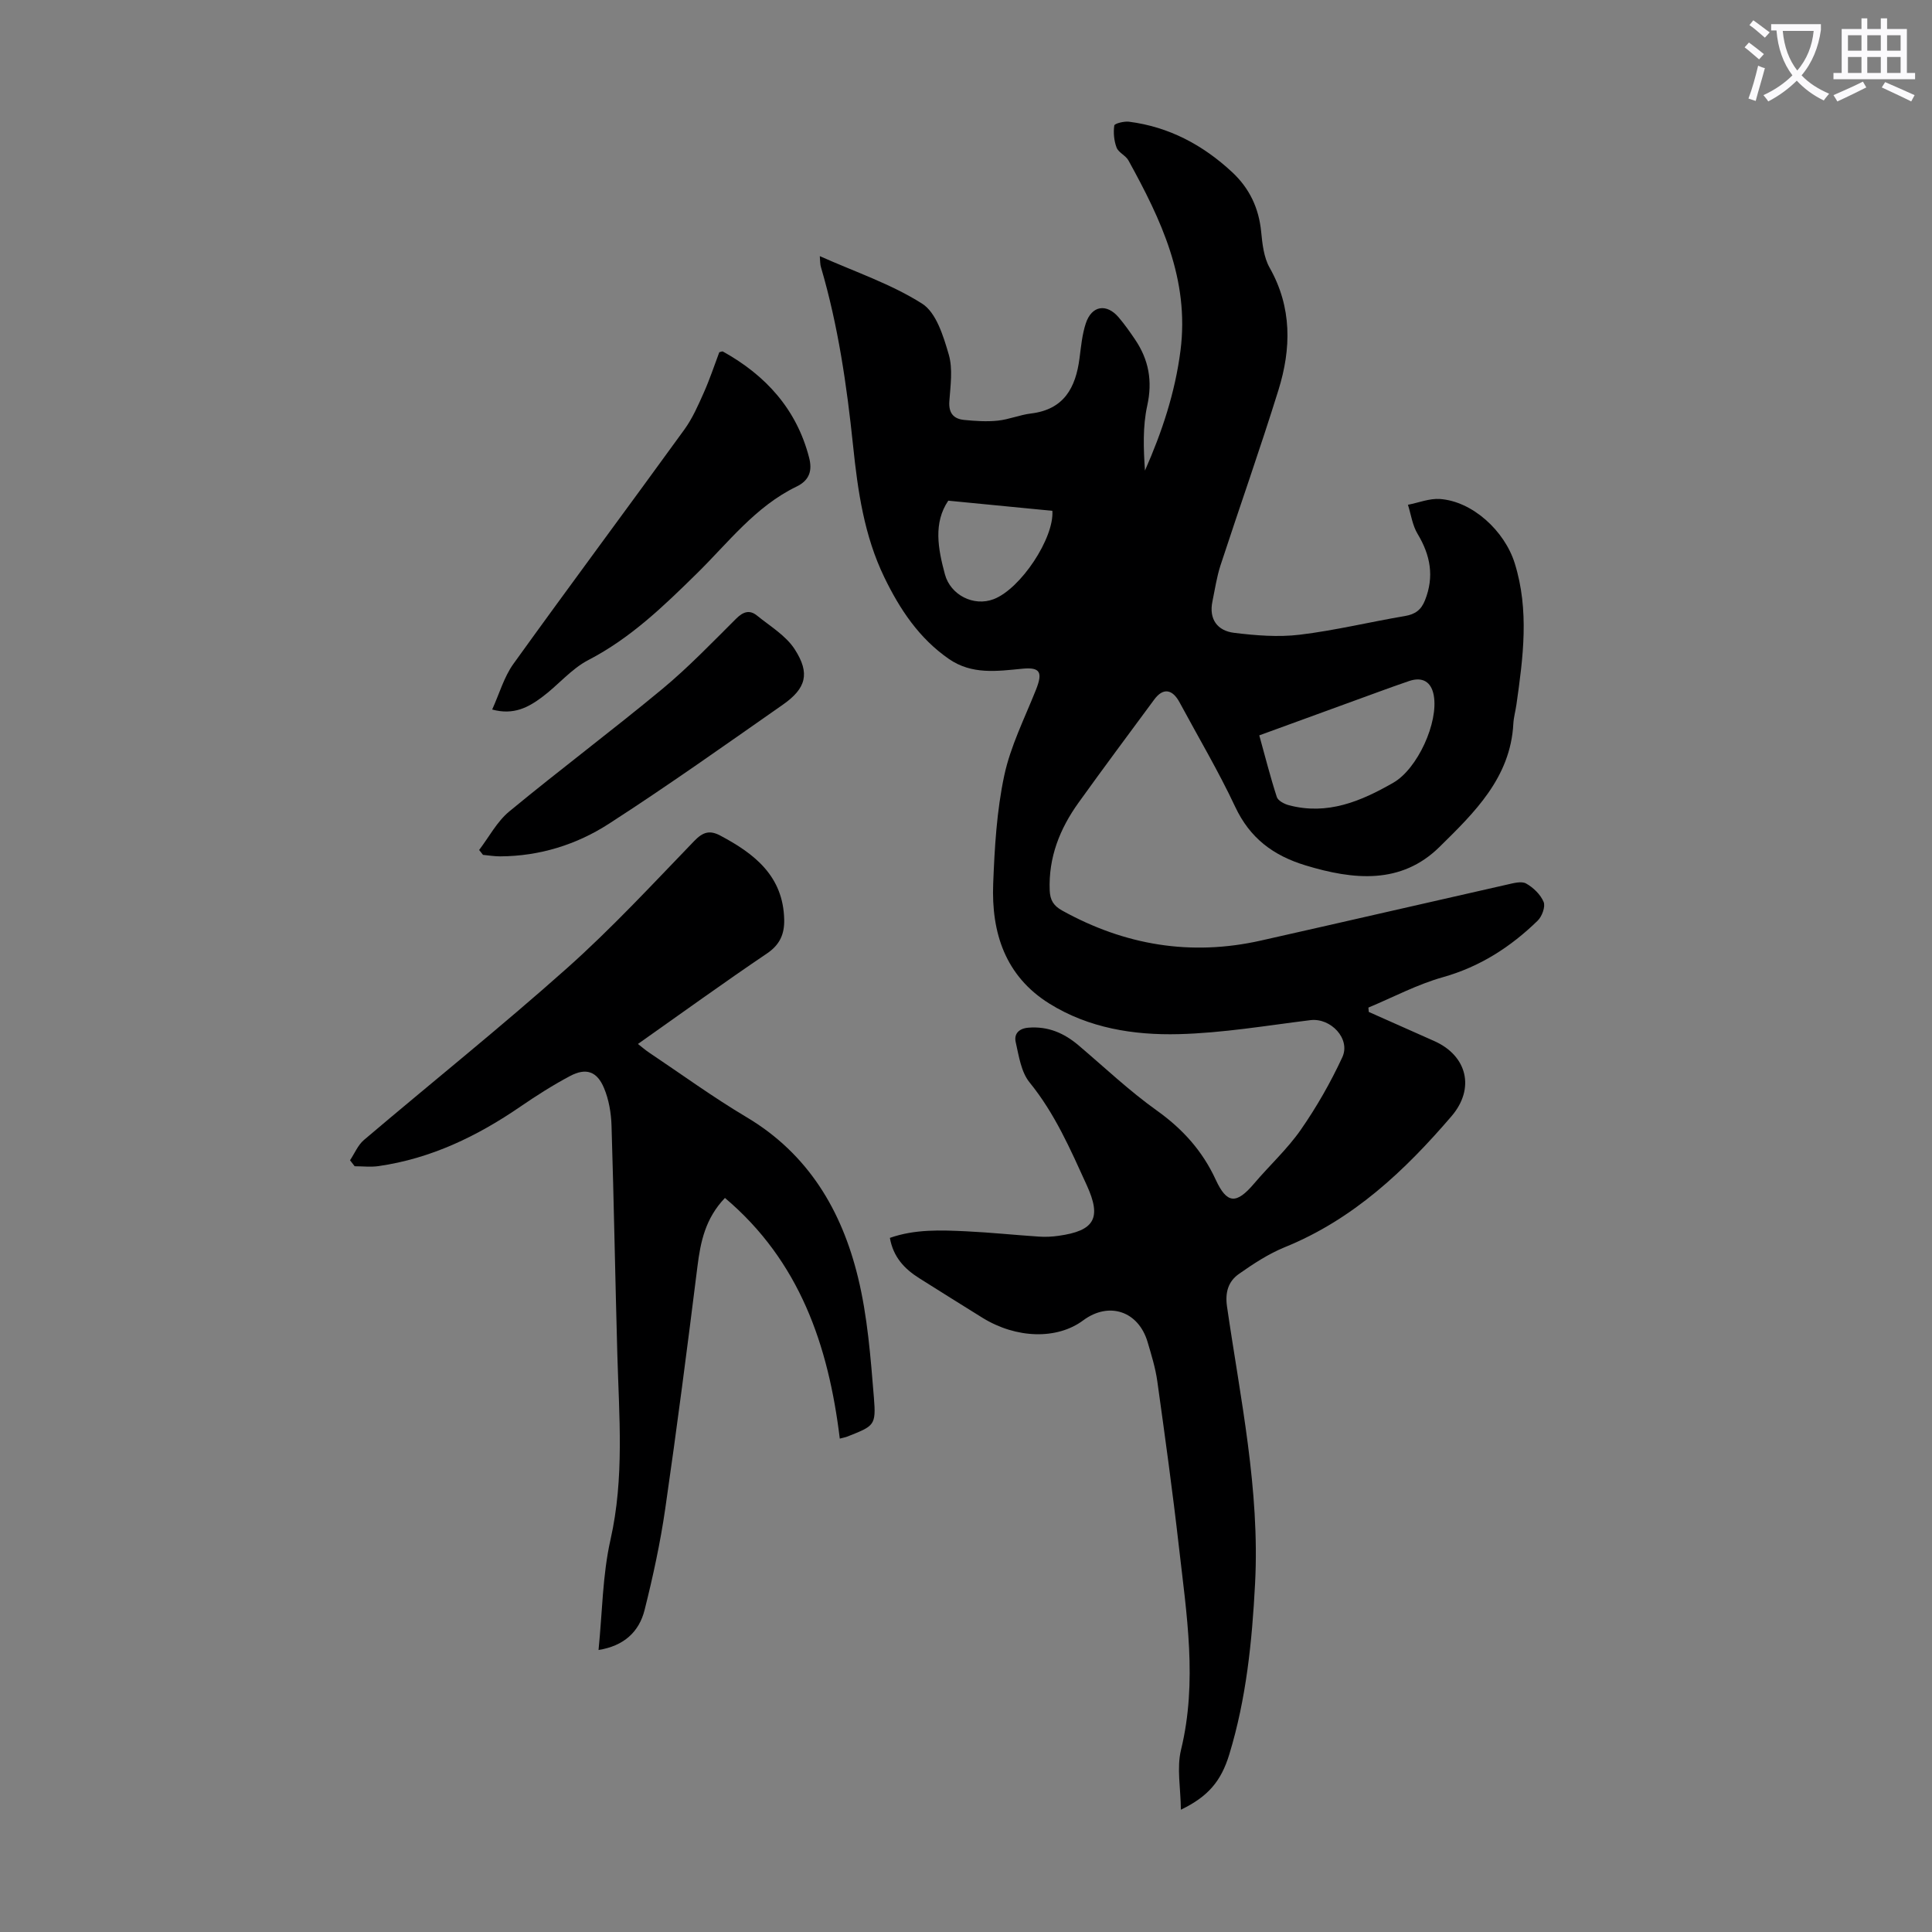 <svg enable-background="new 0 0 400 400" viewBox="0 0 400 400" xmlns="http://www.w3.org/2000/svg"><rect x="0" y="0" width="400" height="400" fill="#808080" stroke="none"/><path d="m362.1 8.8c1.1.8 2.1 1.6 3.1 2.4l-1 1.1c-1.3-1.1-2.3-2-3-2.5zm1.9 4.8c.5.2.9.4 1.4.5-.6 2.3-1.3 4.5-1.9 6.8l-1.5-.5c.8-2.1 1.4-4.3 2-6.8zm-1-9.4c1.3.9 2.4 1.8 3.4 2.5l-1 1.1c-1.4-1.2-2.4-2.1-3.2-2.6zm3.7 2.2v-1.4h10.3v1.2c-.5 3.6-1.8 6.8-4 9.4 1.5 1.6 3.4 2.8 5.7 3.8-.3.4-.7.8-1.1 1.4-2.3-1.1-4.1-2.5-5.6-4.1-1.6 1.6-3.6 3.1-5.9 4.3-.3-.5-.7-.9-1-1.3 2.4-1.1 4.4-2.5 6-4.1-1.9-2.5-3-5.6-3.3-9.3h-1.1zm8.8 0h-6.4c.3 3.3 1.3 6 3 8.2 2-2.3 3.1-5.1 3.4-8.2z" fill="#fbfafc"/><path d="m385.3 3.8h1.3v2.2h2.8v-2.2h1.3v2.2h4.1v9.1h1.7v1.3h-16.9v-1.3h1.7v-9.1h4.1v-2.2zm.4 13.1.7 1.2c-1.8.9-3.8 1.9-6 2.9-.2-.4-.5-.8-.8-1.3 2.3-1 4.3-1.9 6.1-2.8zm-3.1-6.4h2.8v-3.2h-2.8zm0 4.6h2.8v-3.3h-2.8zm4-4.6h2.8v-3.2h-2.8zm0 4.6h2.8v-3.3h-2.8zm3.7 1.9c2.1.9 4.1 1.8 6.1 2.7l-.7 1.3c-2.2-1.1-4.2-2-6.1-2.9zm3.2-9.7h-2.8v3.2h2.8zm-2.8 7.8h2.8v-3.3h-2.8z" fill="#fbfafc"/><g fill="#000001"><path d="m169.73 53.03c7.34 3.28 14.77 5.76 21.19 9.84 2.93 1.86 4.4 6.73 5.51 10.53.87 2.99.35 6.45.12 9.68-.17 2.44.87 3.64 3.05 3.86 2.31.23 4.68.39 6.98.15 2.32-.24 4.55-1.2 6.87-1.48 6.83-.82 9.26-5.33 10.05-11.42.32-2.43.54-4.93 1.3-7.23 1.22-3.71 4.3-4.2 6.82-1.24 1.23 1.45 2.33 3.01 3.39 4.58 2.83 4.19 3.64 8.59 2.51 13.7-.95 4.32-.77 8.89-.47 13.43 3.55-8.04 6.24-16.14 7.36-24.86 1.88-14.75-4.04-27.12-10.78-39.36-.57-1.03-2.05-1.61-2.45-2.65-.54-1.41-.69-3.09-.48-4.58.06-.41 2.03-.91 3.05-.78 8.27 1.06 15.28 4.8 21.34 10.43 3.59 3.34 5.54 7.43 6.02 12.35.25 2.53.54 5.3 1.75 7.44 4.66 8.23 4.49 16.77 1.83 25.33-3.78 12.16-8.03 24.17-11.99 36.27-.79 2.43-1.16 4.99-1.68 7.5-.77 3.71 1.06 6.08 4.48 6.5 4.49.55 9.14.93 13.6.39 7.31-.88 14.51-2.64 21.79-3.87 2.11-.36 3.35-1.26 4.14-3.26 1.95-4.9 1.13-9.32-1.53-13.74-1.07-1.77-1.36-4-2-6.03 2.21-.43 4.45-1.35 6.62-1.2 6.72.47 13.39 6.58 15.49 13.31 3.04 9.75 1.74 19.49.35 29.26-.19 1.33-.57 2.64-.64 3.97-.59 11.2-8.14 18.46-15.3 25.51-7.94 7.81-17.78 6.83-27.72 3.81-6.7-2.04-11.52-5.64-14.57-12.14-3.46-7.37-7.64-14.41-11.5-21.59-1.51-2.82-3.44-3.07-5.25-.62-5.25 7.11-10.54 14.2-15.69 21.38-3.87 5.39-6.23 11.32-5.96 18.14.08 2.01.78 3.18 2.58 4.18 12.97 7.19 26.65 9.48 41.16 6.21 17-3.82 33.98-7.75 50.98-11.59 1.29-.29 2.94-.76 3.91-.22 1.49.83 2.98 2.27 3.63 3.81.41.98-.33 3-1.22 3.87-5.59 5.45-11.94 9.55-19.64 11.72-5.31 1.49-10.29 4.15-15.42 6.29.03.3.05.6.08.9 4.51 2.01 9.02 4.01 13.54 6.02 6.84 3.03 8.51 9.83 3.59 15.57-9.69 11.3-20.36 21.37-34.5 27.11-3.37 1.37-6.52 3.44-9.51 5.54-2.19 1.54-2.9 3.78-2.47 6.76 2.76 19.02 6.82 37.91 5.81 57.33-.62 11.98-1.82 23.86-5.34 35.39-1.7 5.57-4.4 8.74-10.02 11.45-.04-4.44-.89-8.64.03-12.41 3.43-14.11 1.15-28.06-.44-42.03-1.3-11.44-2.88-22.85-4.47-34.25-.38-2.75-1.22-5.45-2.01-8.13-1.9-6.42-8.01-8.45-13.34-4.49-5.41 4.02-13.84 3.8-20.87-.55-4.37-2.71-8.72-5.44-13.07-8.18-3.03-1.91-5.38-4.35-6.08-8.35 5.21-1.83 10.55-1.61 15.85-1.36 5.03.24 10.04.77 15.06 1.1 1.33.09 2.7.02 4.02-.17 7.49-1.04 8.93-3.7 5.83-10.48-3.38-7.41-6.6-14.84-11.84-21.28-1.75-2.15-2.22-5.47-2.87-8.35-.37-1.63.57-2.81 2.63-2.98 4.07-.33 7.4 1.12 10.41 3.68 5.35 4.54 10.47 9.4 16.16 13.46 5.37 3.83 9.47 8.38 12.21 14.33 2.33 5.05 4.28 5.12 7.95.8 3.18-3.75 6.88-7.13 9.67-11.14 3.28-4.72 6.17-9.79 8.59-15 1.78-3.83-2.41-8.21-6.6-7.69-9.08 1.12-18.17 2.67-27.29 2.9-9.3.23-18.61-1.25-26.75-6.32-9.15-5.7-12.04-14.7-11.64-24.84.29-7.48.73-15.06 2.28-22.34 1.3-6.12 4.23-11.91 6.57-17.79 1.43-3.6.93-4.73-2.8-4.37-5.27.51-10.46 1.27-15.22-2.02-6.18-4.28-10.15-10.26-13.37-16.9-4.18-8.63-5.5-17.91-6.47-27.26-1.3-12.48-3.09-24.85-6.64-36.92-.2-.62-.16-1.29-.25-2.32zm90.99 99.22c1.23 4.43 2.29 8.64 3.63 12.76.25.77 1.55 1.45 2.49 1.7 7.99 2.12 14.94-.81 21.65-4.67 4.98-2.86 9.38-12.47 8.35-18.09-.51-2.79-2.33-3.88-5.07-2.96-2.12.71-4.21 1.48-6.31 2.24-8.17 2.97-16.33 5.95-24.74 9.02zm-64.39-48.59c-3.11 4.59-2.14 9.91-.69 15.27 1.16 4.26 5.95 6.71 10.09 5.12 5.61-2.15 12.55-12.67 12.15-18.29-6.92-.68-13.91-1.36-21.55-2.1z"/><path d="m72.47 240.22c.95-1.42 1.63-3.14 2.88-4.2 13.99-11.88 28.34-23.36 42.04-35.57 9.25-8.24 17.71-17.39 26.33-26.32 1.81-1.88 3.21-2.3 5.41-1.13 7.11 3.77 13.04 8.4 13.23 17.41.06 2.95-.87 5.17-3.56 6.99-8.9 6.01-17.6 12.31-26.72 18.74.87.68 1.56 1.29 2.33 1.8 6.69 4.48 13.23 9.24 20.14 13.35 12.8 7.61 19.72 19.34 23.09 33.18 1.97 8.08 2.61 16.54 3.29 24.87.48 5.83.06 5.87-5.48 8.08-.4.16-.84.23-1.58.43-2.35-19.3-8.3-36.76-23.78-49.83-4.07 4.27-5.05 9.08-5.69 14.17-2.09 16.74-4.25 33.48-6.67 50.18-1.02 7.05-2.54 14.06-4.28 20.98-1.14 4.52-4.29 7.43-9.53 8.26.79-7.8.82-15.51 2.48-22.85 2.89-12.8 1.77-25.57 1.41-38.41-.44-15.76-.71-31.53-1.2-47.3-.08-2.62-.55-5.38-1.55-7.77-1.46-3.5-3.75-4.25-7.04-2.5-3.54 1.88-6.95 4.05-10.26 6.32-8.96 6.15-18.54 10.77-29.39 12.33-1.61.23-3.29.03-4.94.03-.32-.42-.64-.83-.96-1.24z"/><path d="m101.9 146.9c1.51-3.33 2.45-6.74 4.39-9.44 11.69-16.26 23.66-32.32 35.41-48.54 1.67-2.31 2.85-5.01 4.02-7.64 1.22-2.74 2.17-5.61 3.2-8.35.36-.08.61-.23.75-.15 8.88 4.93 15.25 11.94 17.84 21.94.66 2.54.24 4.66-2.63 6.04-8.48 4.1-14.12 11.61-20.63 18-6.88 6.76-13.71 13.37-22.43 17.89-3.59 1.86-6.33 5.28-9.66 7.73-2.75 2.04-5.8 3.74-10.26 2.52z"/><path d="m99.2 175.98c2.05-2.69 3.69-5.87 6.23-7.97 10.44-8.62 21.28-16.74 31.7-25.37 5.41-4.49 10.31-9.61 15.3-14.57 1.44-1.43 2.77-1.86 4.29-.63 2.72 2.21 5.99 4.15 7.82 6.99 3.23 5 2.36 8.1-2.48 11.48-11.91 8.33-23.76 16.74-35.96 24.62-6.71 4.34-14.36 6.73-22.53 6.77-1.19.01-2.38-.2-3.57-.31-.27-.35-.53-.68-.8-1.01z"/></g></svg>